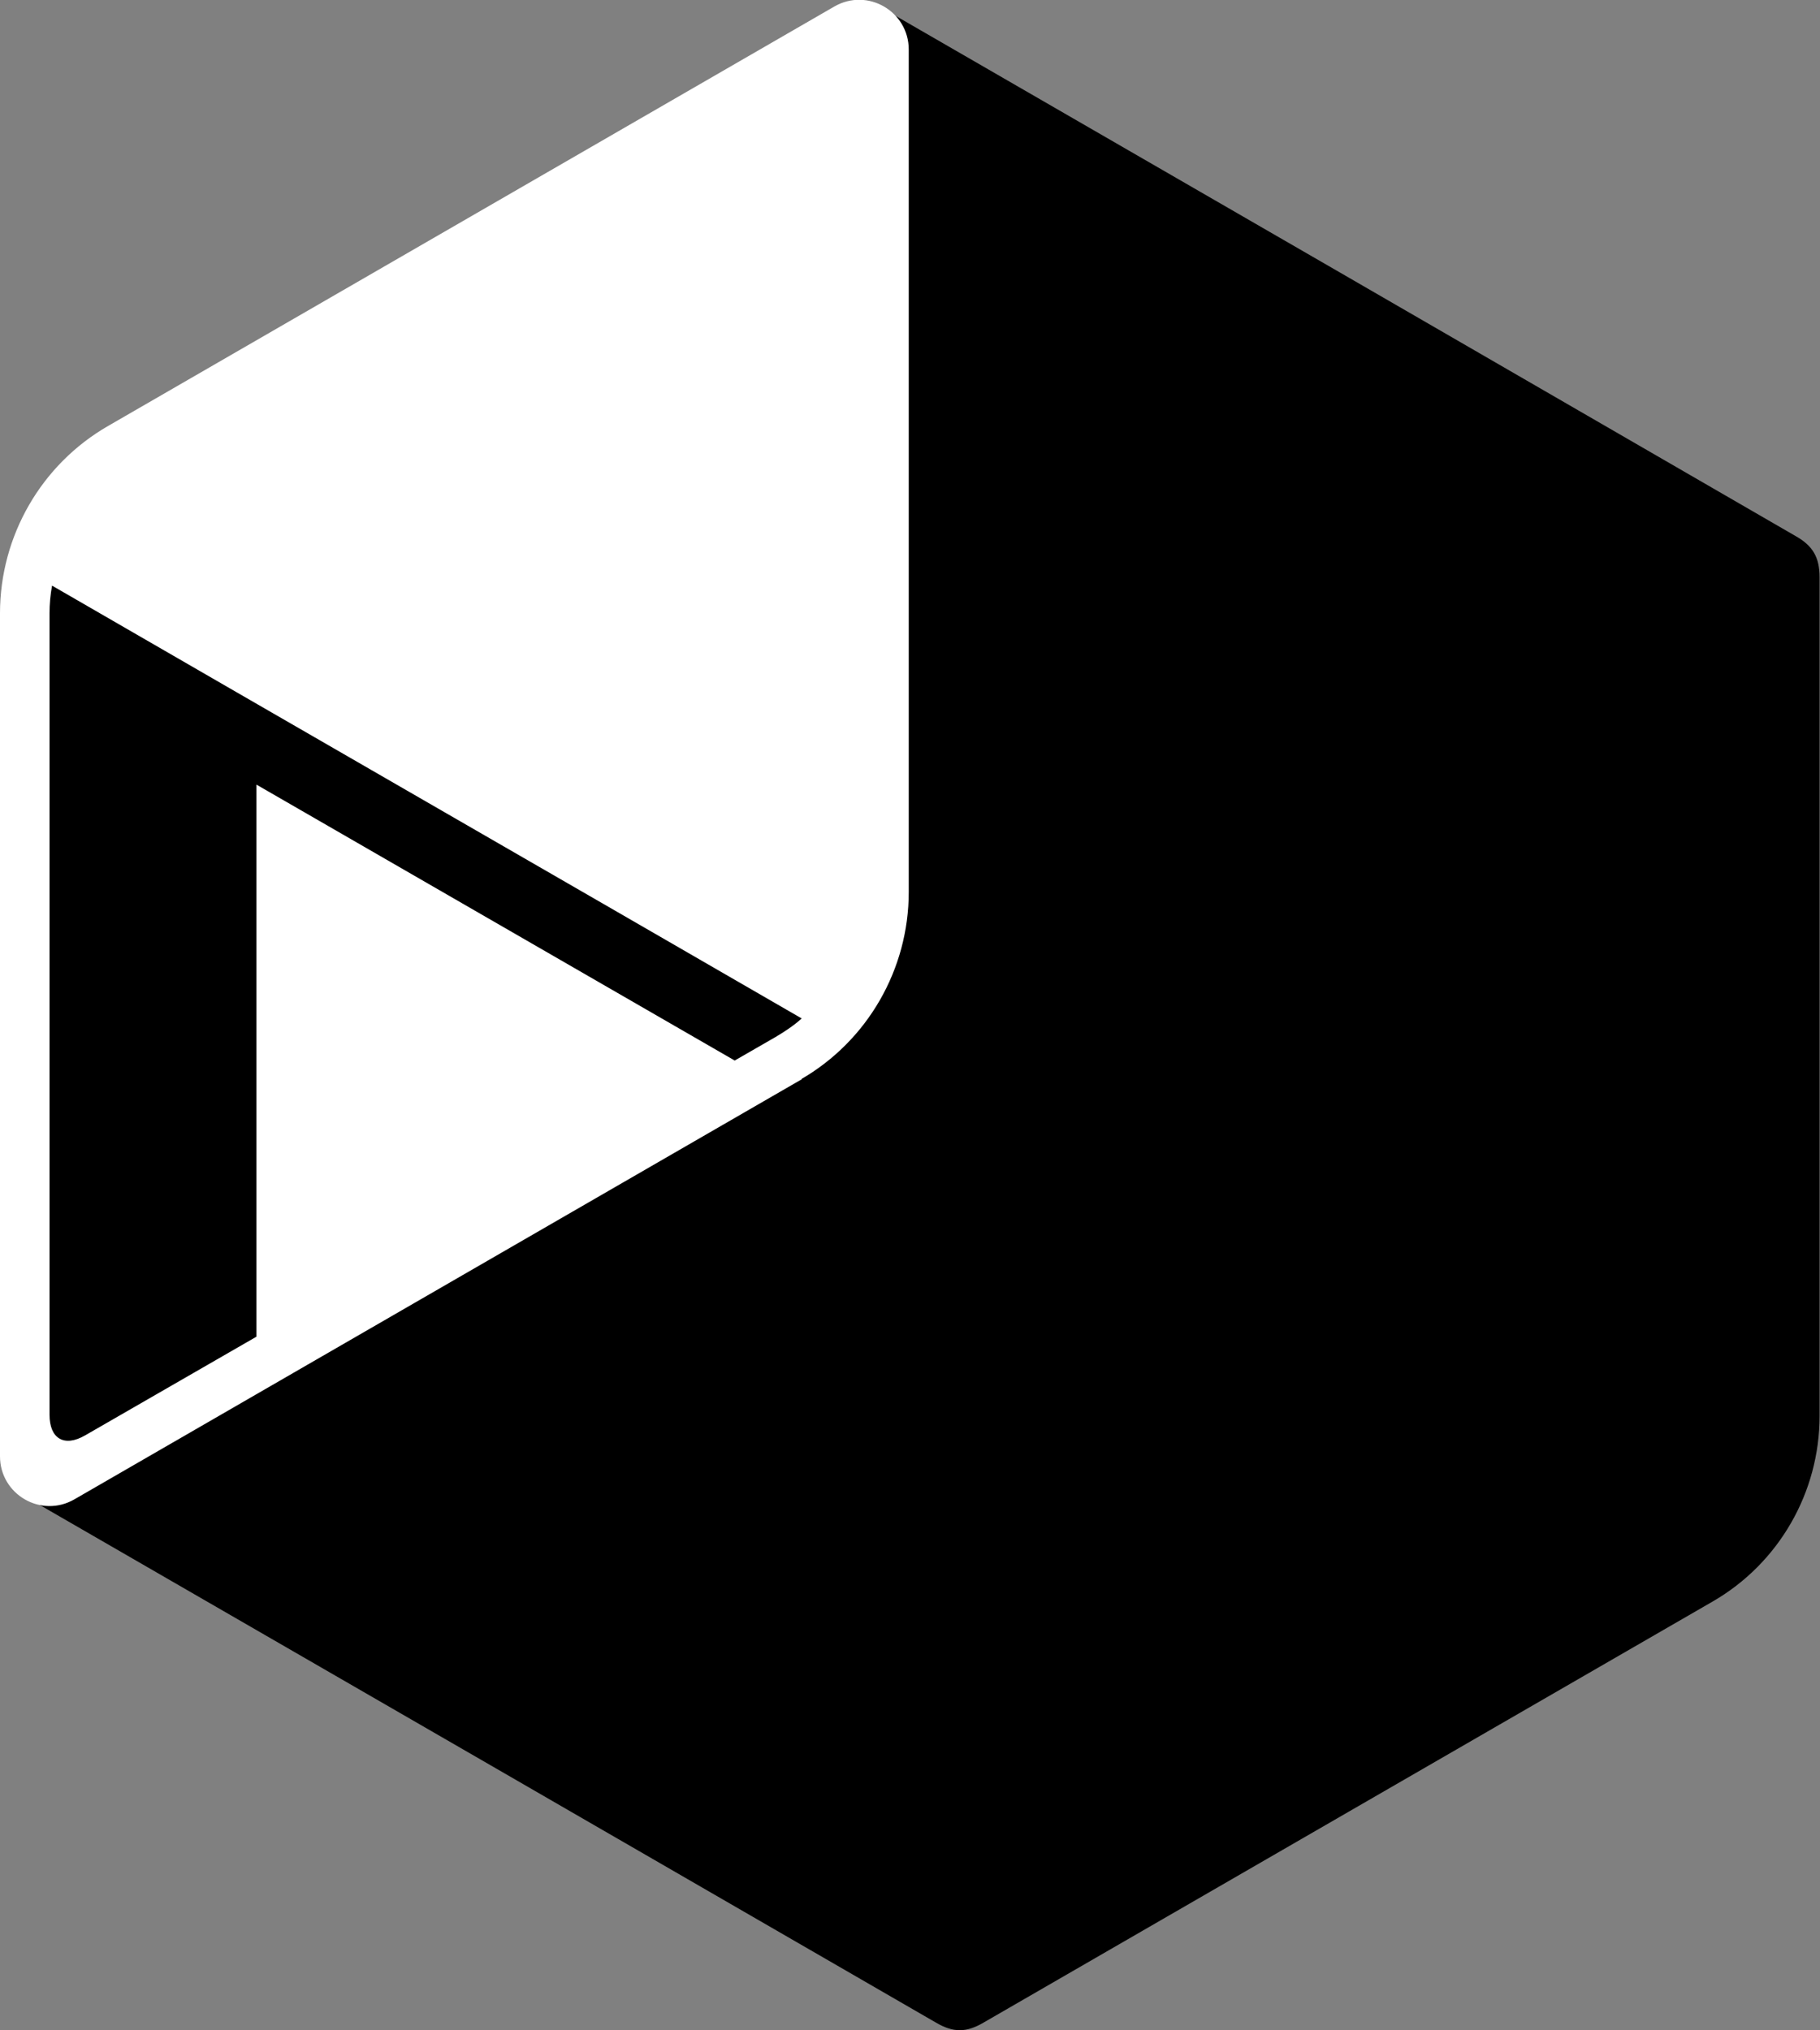 <?xml version="1.0" encoding="UTF-8"?><svg id="a" xmlns="http://www.w3.org/2000/svg" viewBox="0 0 43.36 48.36"><rect x="0" y="0" width="43.36" height="48.36" fill="#808080" stroke="none"/><defs><style>.b{stroke:#000;}.b,.c{fill:#fff;stroke-miterlimit:10;stroke-width:.1px;}.c{stroke:#fff;}</style></defs><path d="m21.03.2c.41.24.57.51.57.98v20.07c0,1.82-.97,3.51-2.55,4.42-5.77,3.33-11.53,6.66-17.3,9.99-.41.24-.72.24-1.13,0,7.23,4.17,14.46,8.35,21.68,12.52.41.24.72.24,1.13,0,5.79-3.34,11.58-6.69,17.37-10.03,1.58-.91,2.55-2.6,2.55-4.42V13.75c0-.47-.16-.75-.57-.98C35.54,8.58,28.29,4.39,21.03.2Z"/><path class="b" d="m20.47,2.17v19.09c0,1.65-.55,2.61-1.98,3.44-5.48,3.17-10.97,6.33-16.45,9.5-.5.29-.85.08-.85-.49V14.61c0-1.65.55-2.61,1.98-3.44,5.48-3.17,10.97-6.33,16.45-9.5.5-.29.85-.08.85.49Z"/><path class="c" d="m19.05,25.68c-5.77,3.33-11.53,6.66-17.3,9.99-.76.44-1.7-.11-1.7-.98V14.61c0-1.82.97-3.51,2.55-4.42C8.37,6.86,14.13,3.53,19.9.2c.76-.44,1.7.11,1.7.98v20.07c0,1.82-.97,3.51-2.55,4.42Z"/><path d="m17.5,25.26c-3.8-2.19-7.59-4.38-11.39-6.57v13.15c-1.36.78-2.72,1.57-4.08,2.35-.5.29-.85.08-.85-.49V14.61c0-.22.02-.44.06-.66,5.95,3.44,11.91,6.87,17.86,10.31-.19.17-.4.31-.62.44l-.99.57Z"/></svg>